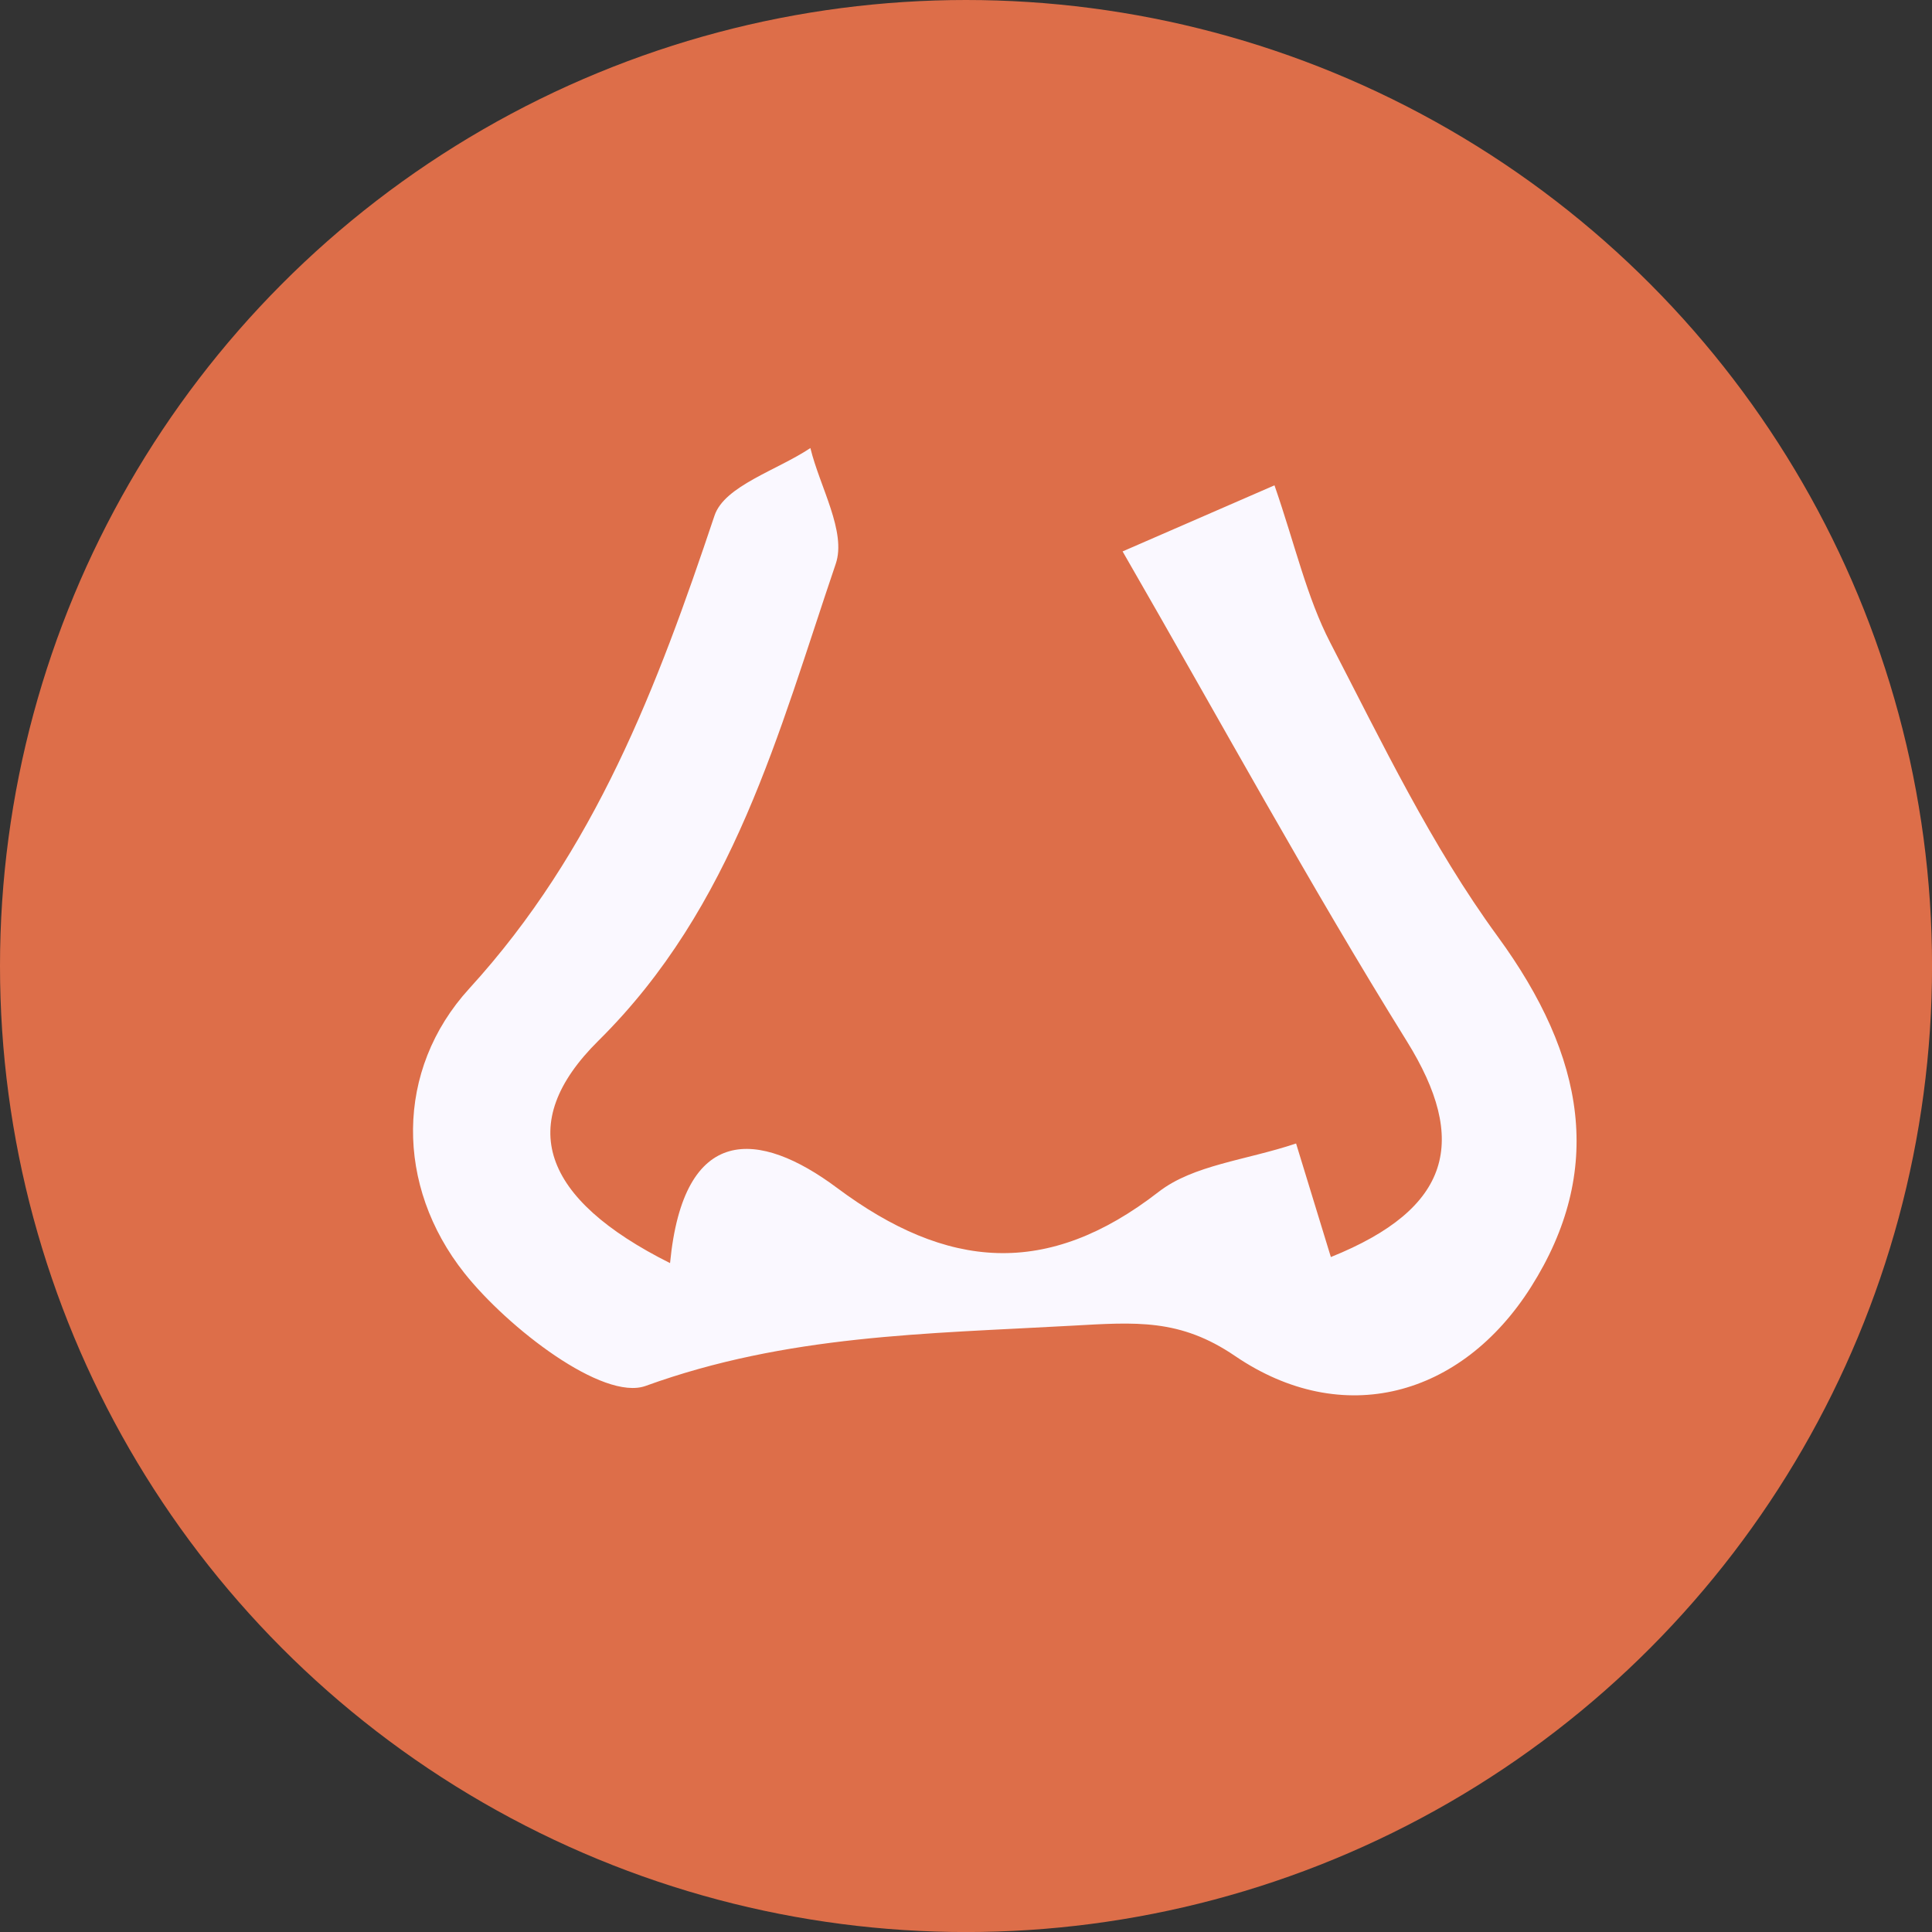 <svg xmlns="http://www.w3.org/2000/svg" id="Calque_2" data-name="Calque 2" viewBox="0 0 417.71 417.71"><rect x="0" y="0" width="417.71" height="417.71" fill="#333333" stroke="none"/><defs><style>
      .cls-1 {
        fill: #dd6e49;
      }

      .cls-2 {
        fill: #faf8ff;
      }
    </style></defs><g id="Calque_1-2" data-name="Calque 1"><g><circle class="cls-1" cx="208.86" cy="208.86" r="208.86"></circle><path class="cls-2" d="M144.87,273.08c2.91-30.2,19.21-28.85,36.09-16.26,23.8,17.75,45.46,19.55,69.54.87,7.53-5.84,18.84-6.82,29.72-10.46,3.16,10.31,5.32,17.36,7.52,24.55,26.15-10.53,29.77-25.18,16.42-46.67-20.99-33.78-40.04-68.76-61.45-105.89,15.09-6.57,22.71-9.89,32.84-14.29,4.48,12.94,6.96,24.16,12.06,34.02,11.2,21.63,21.87,43.92,36.16,63.47,19.15,26.19,23.13,50.73,7.24,75.84-15.05,23.78-40.76,30.73-63.99,14.91-11.91-8.11-21.42-7.32-35.37-6.54-31.31,1.75-61.48,1.94-92.05,13.01-9.23,3.34-29.8-12.55-39.18-24.37-14.96-18.84-15.04-43.93,1.03-61.53,27.28-29.87,40.65-65.29,53.03-102.26,2.16-6.45,13.58-9.82,20.73-14.61,2.04,8.42,7.84,18.11,5.48,25.04-12.4,36.49-22,74.1-51.32,103.11-18.18,17.99-12.16,34.23,15.49,48.07Z"></path></g></g></svg>